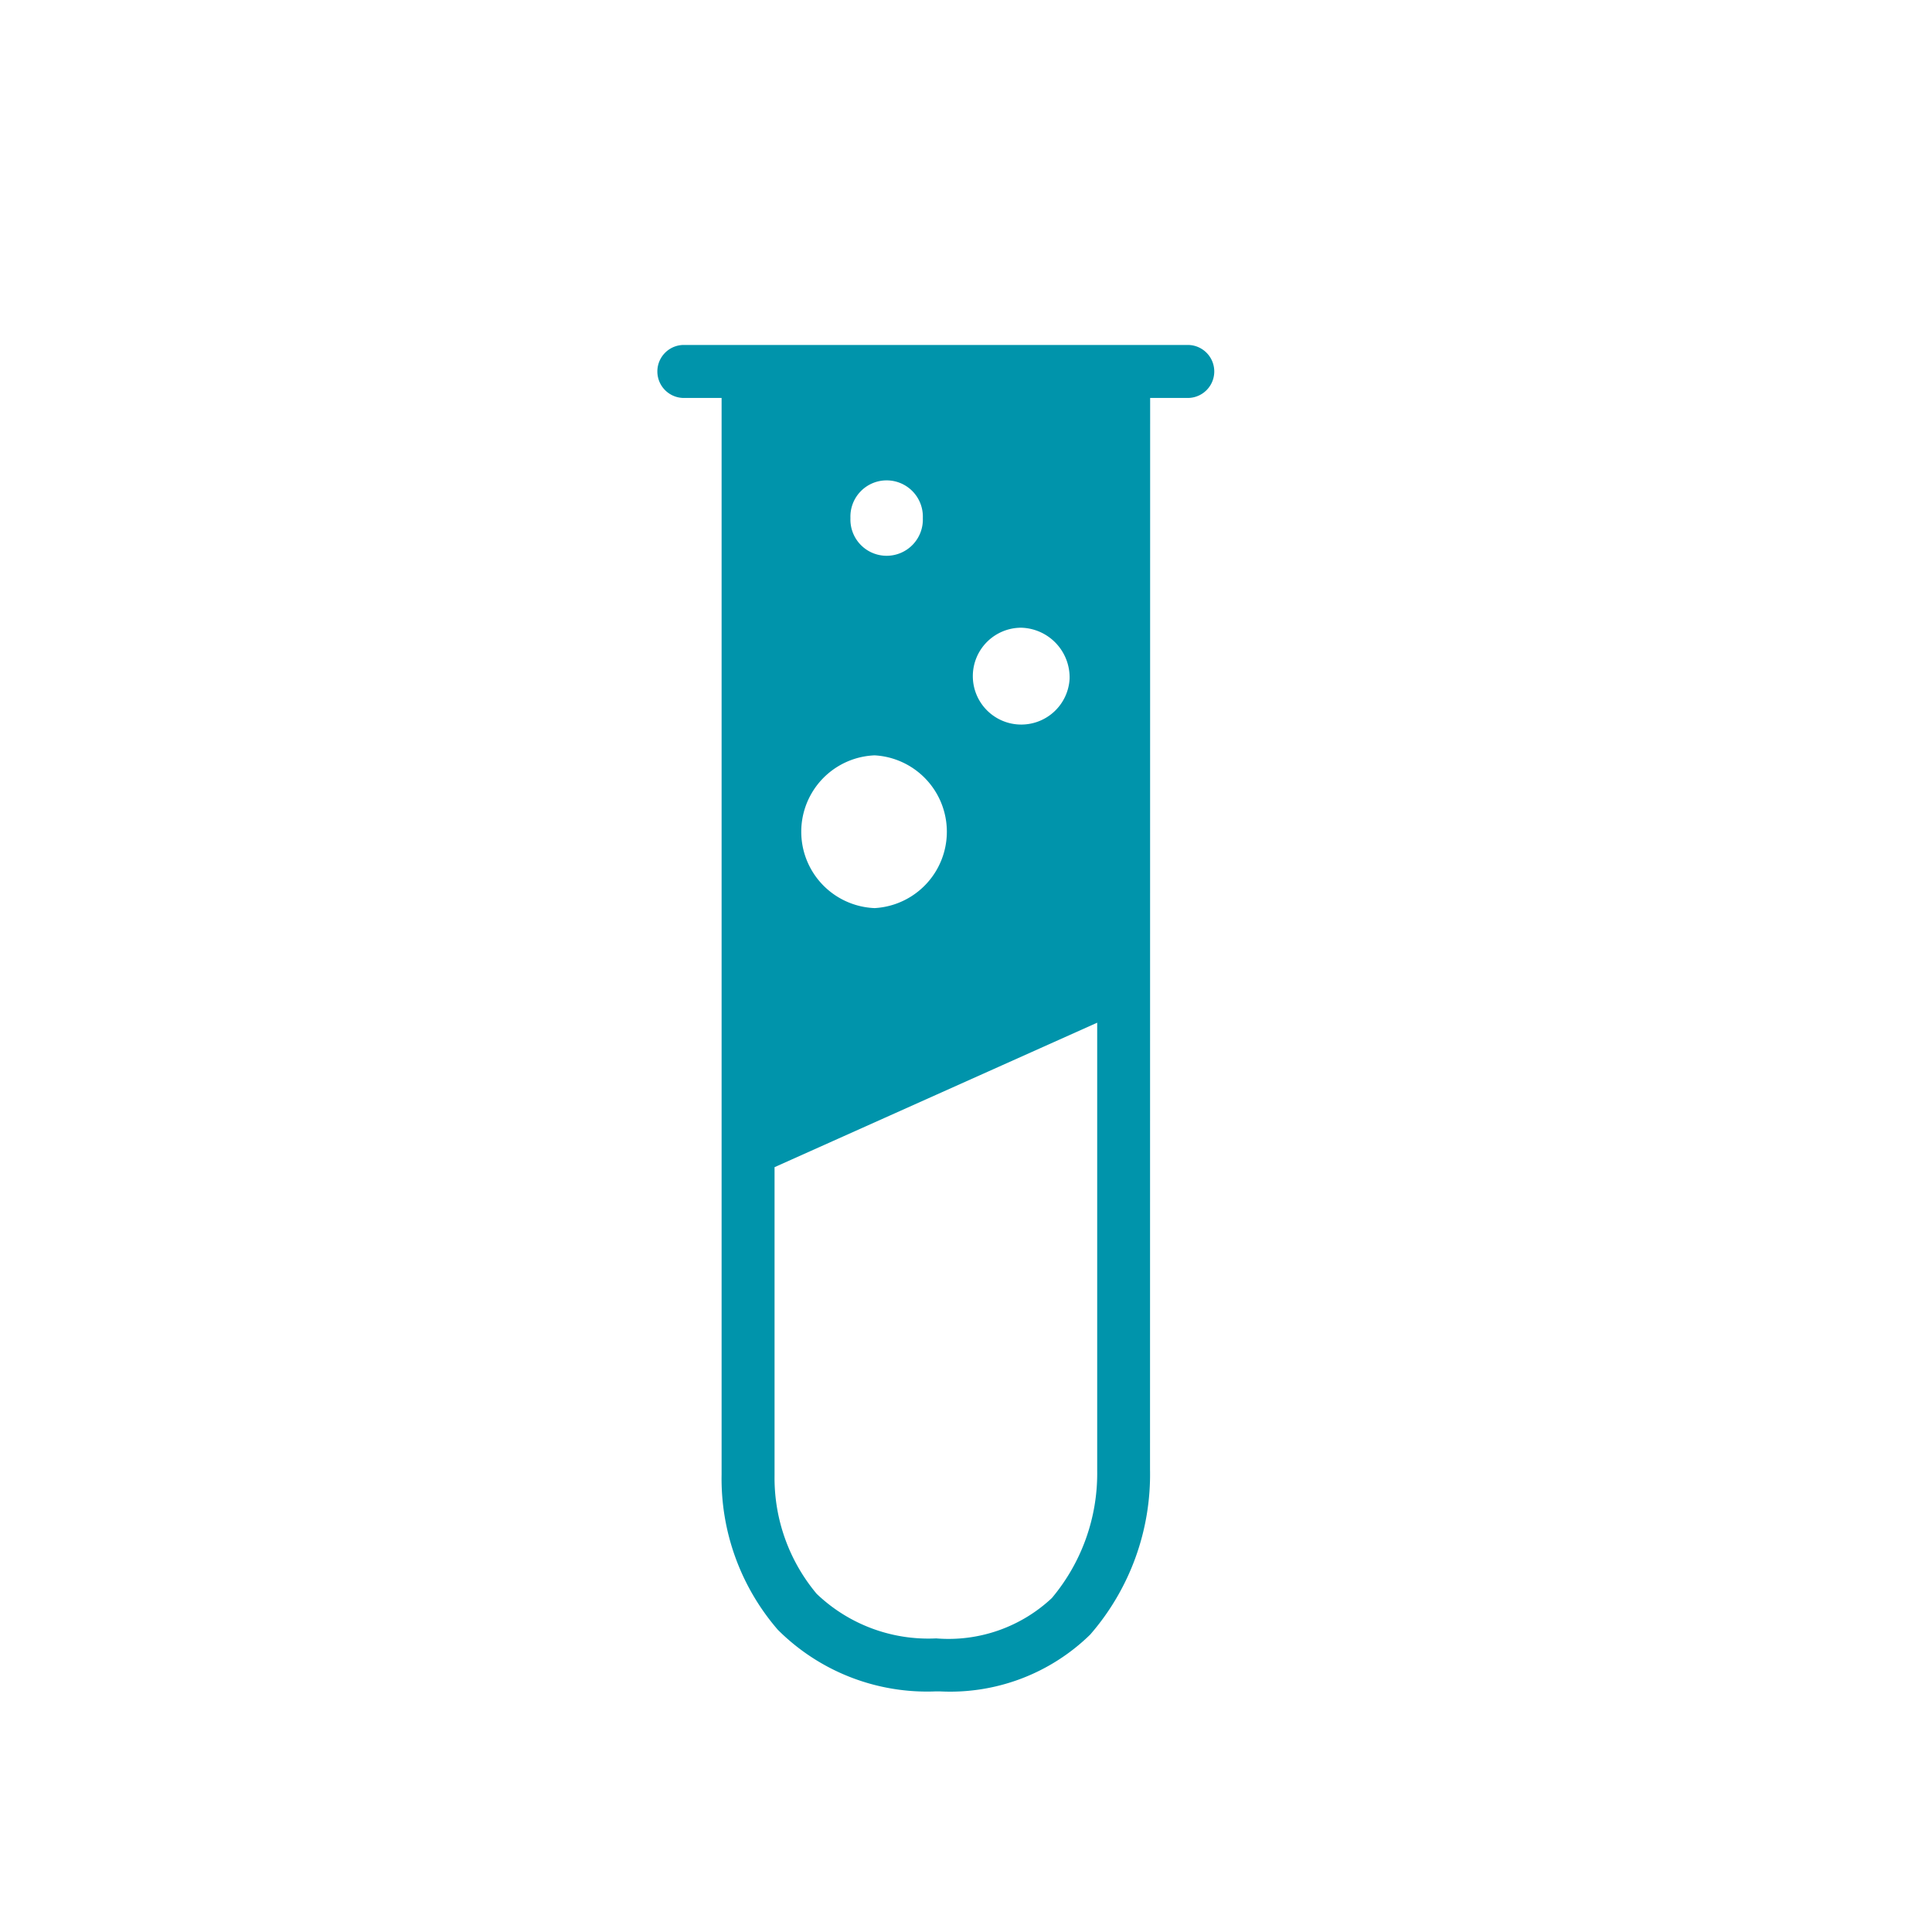 <svg id="Calque_1" data-name="Calque 1" xmlns="http://www.w3.org/2000/svg" xmlns:xlink="http://www.w3.org/1999/xlink" viewBox="0 0 32 32" fill="#0094AB">
  <defs>
    <symbol id="recherche" data-name="recherche" viewBox="0 0 9.264 22.301">
      <path d="M6.557,20.752a2.502,2.502,0,0,1-1.919.671,2.674,2.674,0,0,1-1.979-.738,2.986,2.986,0,0,1-.698-1.958V13.618l5.344-2.393v7.424a3.208,3.208,0,0,1-.748,2.102M3.218,2.867a.6.6,0,1,1,1.199,0,.6.6,0,1,1-1.199,0m.401,3.93a1.267,1.267,0,0,1,0,2.53,1.266,1.266,0,0,1,0-2.53M6.848,5.527a.802.802,0,1,1-.802-.844.824.824,0,0,1,.802.844M8.826,0H.438a.439.439,0,0,0,0,.877H1.084V18.707a3.824,3.824,0,0,0,.932,2.574,3.495,3.495,0,0,0,2.609,1.02h.078A3.317,3.317,0,0,0,7.189,21.36a4.04,4.04,0,0,0,.991-2.728L8.182.877H8.826A.439.439,0,0,0,8.826,0"/>
    </symbol>
  </defs>
  <title>recherche</title>
  <use width="9.264" height="22.301" transform="translate(10.868 5.714)" xlink:href="#recherche"/>
</svg>

